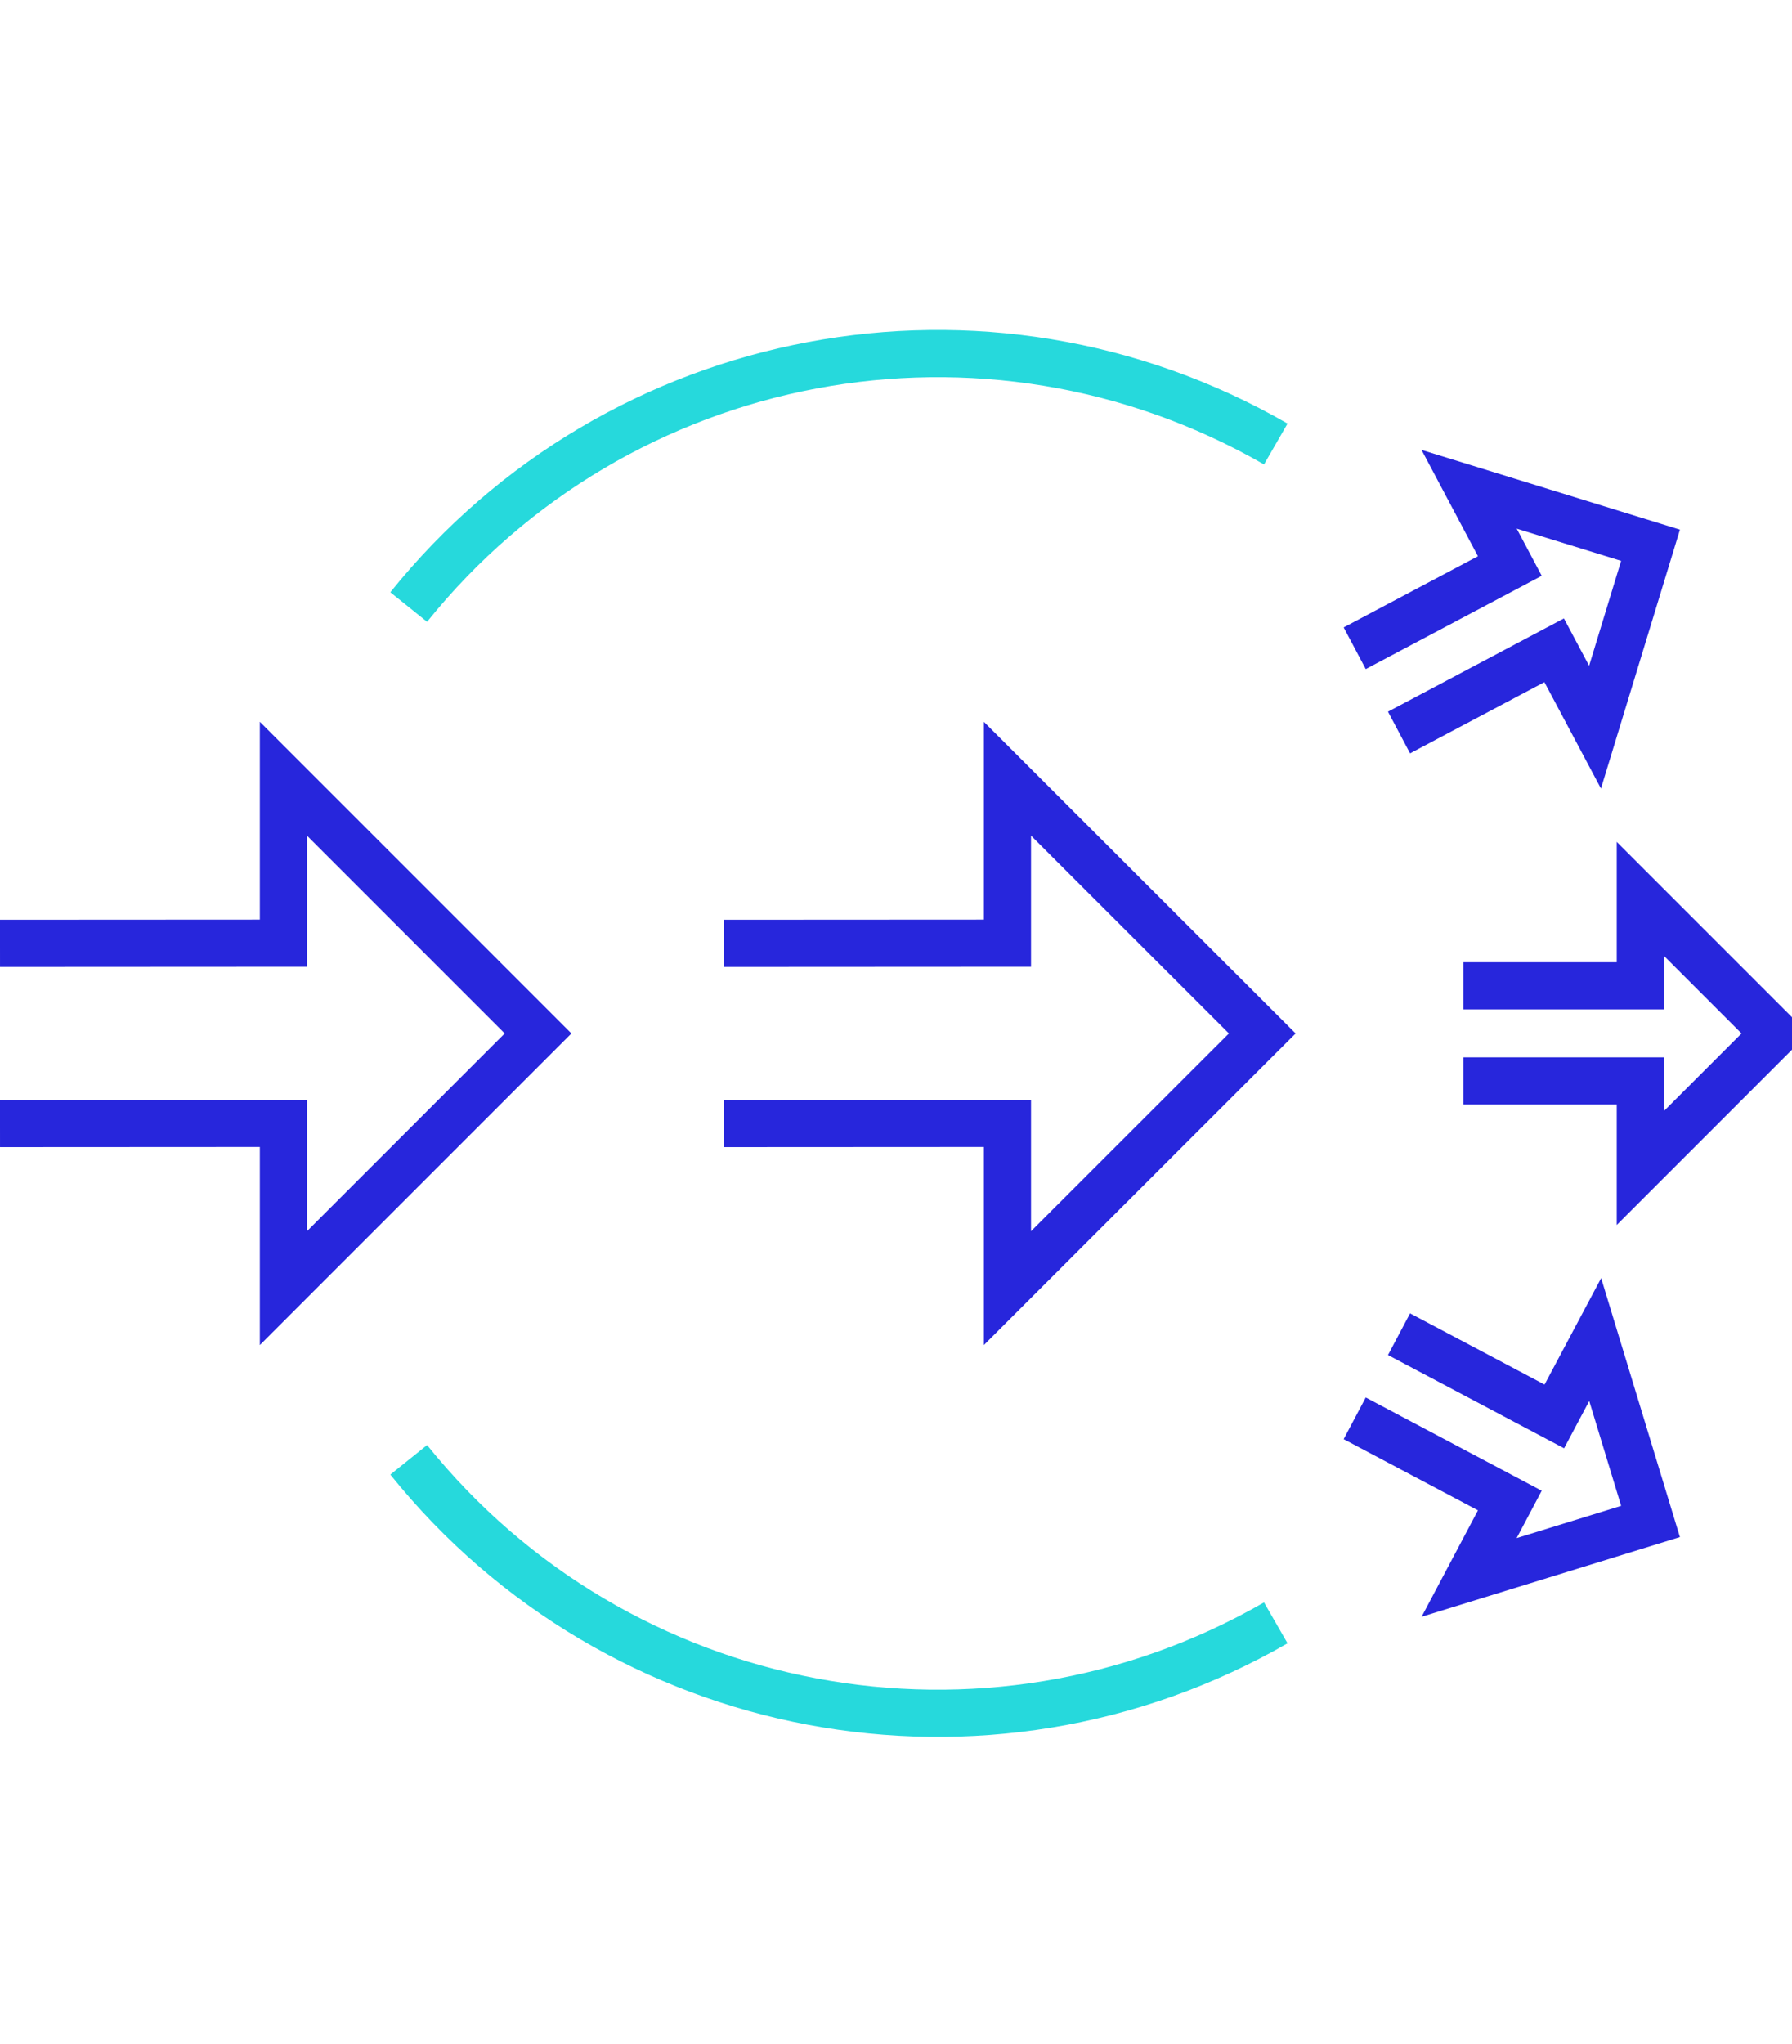 <?xml version="1.0" encoding="UTF-8"?> <svg xmlns="http://www.w3.org/2000/svg" width="57" height="65" viewBox="0 0 57 65"><g fill="none" fill-rule="evenodd" stroke-width="1.5" transform="translate(0 11)"><polyline stroke="#2726DC" points="23.03 24.73 32.045 24.725 32.045 29.965 40.15 21.865 32.045 13.765 32.045 18.995 23.03 19"></polyline><polyline stroke="#2726DC" points="0 24.73 9.015 24.725 9.015 29.965 17.115 21.865 9.015 13.765 9.015 18.995 0 19"></polyline><polyline stroke="#2726DC" points="46.545 20.35 52.175 20.35 52.175 17.585 56.455 21.865 52.175 26.145 52.175 23.375 46.545 23.375"></polyline><polyline stroke="#2726DC" points="44.5 12.295 49.435 9.68 50.735 12.125 52.5 6.34 46.73 4.56 48.025 7 43.09 9.615"></polyline><polyline stroke="#2726DC" points="43.09 34.105 48.025 36.72 46.73 39.165 52.5 37.385 50.74 31.6 49.44 34.045 44.5 31.43"></polyline><path stroke="#26D9DC" d="M13 35.425C19.661 43.711 31.365 45.911 40.58 40.61M40.58 3.12C31.365-2.181 19.661.019 13 8.305"></path></g></svg> 